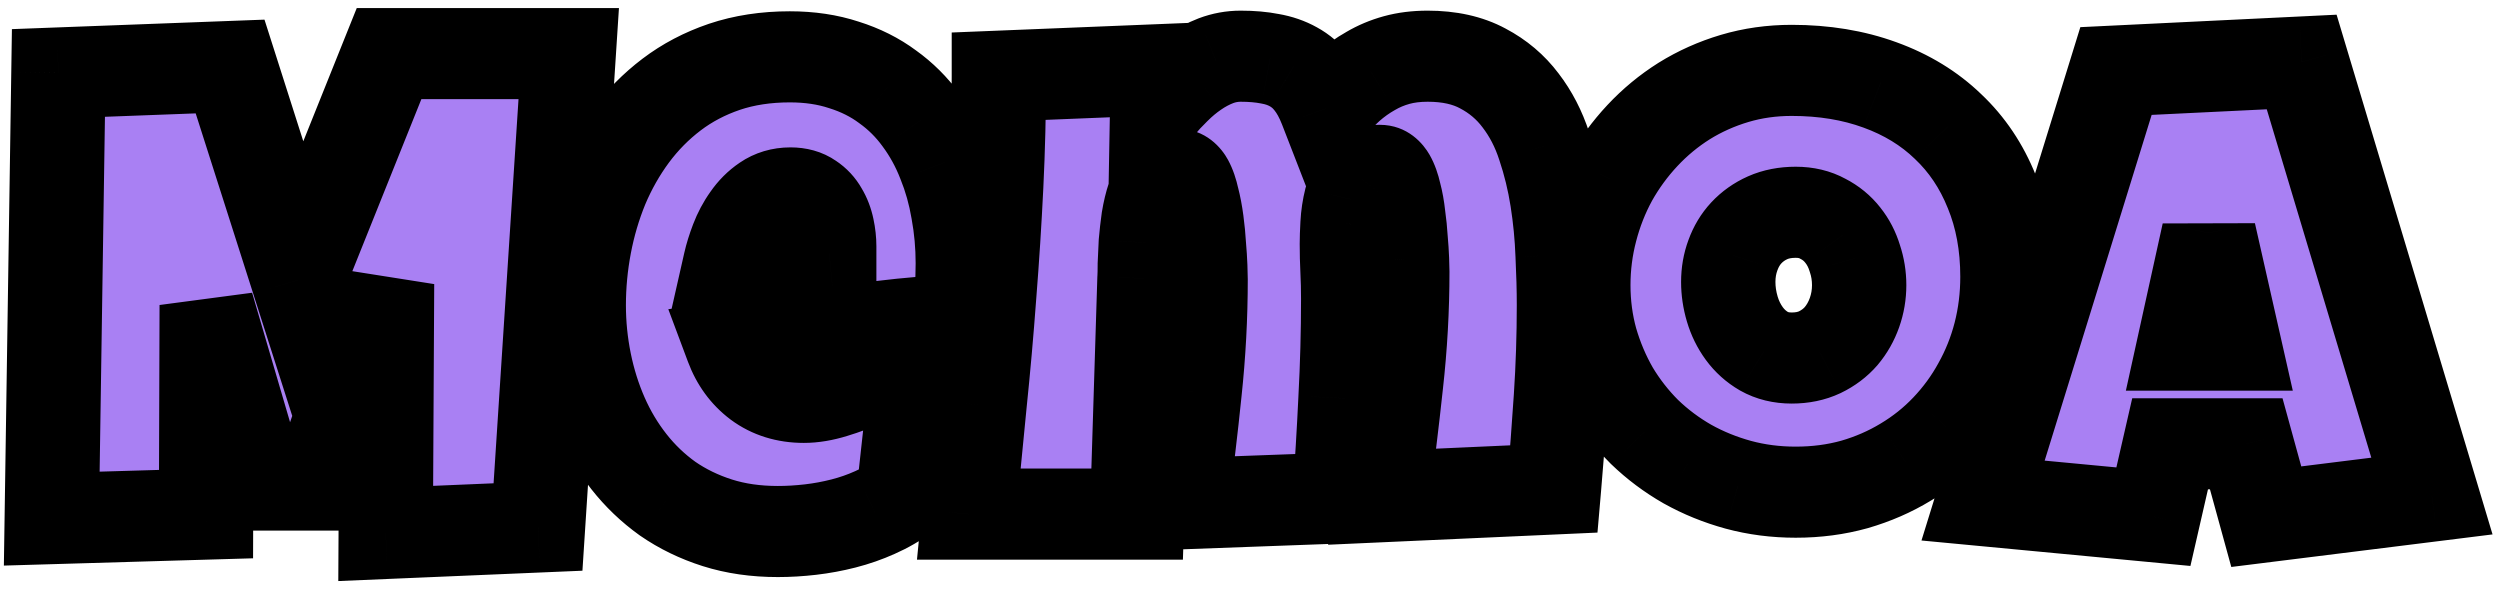 <svg width="316" height="75" viewBox="0 0 316 75" fill="none" xmlns="http://www.w3.org/2000/svg">
<path d="M71.887 6.777L68.004 66.614L48.754 67.429L48.923 35.88L40.227 61.315H32.798L26.128 38.571L26.044 64.984L6.541 65.554L7.385 9.223L29.083 8.408L37.694 35.391L49.176 6.777H71.887ZM121.699 33.272C121.699 35.636 121.53 38 121.192 40.364C116.38 40.663 111.596 41.152 106.84 41.831C102.084 42.484 97.328 43.136 92.572 43.788C93.303 45.745 94.443 47.307 95.991 48.475C97.567 49.644 99.439 50.228 101.605 50.228C102.731 50.228 103.955 50.024 105.278 49.617C106.629 49.209 107.966 48.706 109.288 48.109C110.611 47.483 111.877 46.818 113.087 46.111C114.297 45.405 115.339 44.766 116.211 44.196L114.185 62.701C113.087 63.516 111.891 64.209 110.597 64.78C109.33 65.35 108.008 65.812 106.629 66.166C105.25 66.519 103.857 66.777 102.45 66.94C101.042 67.103 99.663 67.185 98.313 67.185C95.527 67.185 92.98 66.818 90.672 66.084C88.364 65.35 86.268 64.331 84.382 63.027C82.525 61.696 80.893 60.133 79.486 58.34C78.079 56.546 76.911 54.59 75.982 52.47C75.053 50.35 74.35 48.109 73.871 45.745C73.393 43.38 73.153 40.989 73.153 38.571C73.153 36.044 73.393 33.516 73.871 30.989C74.35 28.462 75.067 26.03 76.024 23.693C77.009 21.356 78.233 19.196 79.697 17.212C81.188 15.201 82.919 13.448 84.889 11.954C86.859 10.459 89.082 9.291 91.559 8.448C94.063 7.606 96.821 7.185 99.832 7.185C102.337 7.185 104.617 7.525 106.671 8.204C108.753 8.856 110.597 9.78 112.201 10.976C113.833 12.144 115.24 13.544 116.422 15.174C117.632 16.805 118.617 18.598 119.377 20.554C120.165 22.484 120.742 24.535 121.108 26.709C121.502 28.856 121.699 31.044 121.699 33.272ZM104.814 31.152C104.814 30.391 104.729 29.617 104.56 28.829C104.391 28.014 104.11 27.28 103.716 26.628C103.35 25.976 102.858 25.446 102.238 25.038C101.619 24.603 100.846 24.386 99.917 24.386C98.791 24.386 97.792 24.685 96.92 25.283C96.075 25.853 95.344 26.587 94.725 27.484C94.106 28.353 93.599 29.304 93.205 30.337C92.811 31.37 92.515 32.321 92.319 33.19L104.814 32.049V31.152ZM197.683 38.571C197.683 42.456 197.556 46.329 197.303 50.187C197.049 54.046 196.754 57.918 196.416 61.804L174.719 62.782C175.366 58.054 175.943 53.326 176.45 48.598C176.985 43.842 177.251 39.087 177.251 34.331C177.251 34.032 177.238 33.516 177.21 32.782C177.181 32.022 177.125 31.166 177.04 30.215C176.985 29.264 176.886 28.285 176.745 27.28C176.633 26.247 176.463 25.31 176.238 24.467C176.041 23.598 175.788 22.891 175.479 22.348C175.169 21.804 174.802 21.533 174.381 21.533C173.395 21.533 172.622 21.899 172.06 22.633C171.496 23.34 171.075 24.196 170.793 25.201C170.539 26.206 170.384 27.239 170.329 28.299C170.273 29.332 170.244 30.174 170.244 30.826C170.244 31.967 170.273 33.109 170.329 34.25C170.384 35.391 170.413 36.56 170.413 37.755C170.413 41.967 170.301 46.166 170.076 50.35C169.878 54.535 169.626 58.733 169.316 62.946L149.306 63.679C149.954 58.951 150.516 54.236 150.995 49.535C151.502 44.807 151.755 40.065 151.755 35.31C151.755 35.011 151.74 34.467 151.712 33.679C151.684 32.891 151.629 32.008 151.544 31.03C151.487 30.052 151.389 29.033 151.249 27.973C151.107 26.913 150.925 25.948 150.7 25.079C150.502 24.182 150.249 23.448 149.94 22.878C149.63 22.307 149.25 22.022 148.8 22.022C148.096 22.022 147.505 22.294 147.027 22.837C146.548 23.353 146.154 24.033 145.845 24.875C145.563 25.717 145.338 26.655 145.169 27.688C145.029 28.693 144.916 29.685 144.832 30.663C144.775 31.641 144.733 32.552 144.705 33.394C144.705 34.209 144.691 34.821 144.663 35.228L143.734 64.984H122.459C122.909 60.391 123.359 55.785 123.809 51.166C124.288 46.546 124.696 41.94 125.034 37.348C125.4 32.728 125.695 28.109 125.92 23.489C126.145 18.87 126.258 14.25 126.258 9.631L146.351 8.815L146.267 13.544C146.886 12.783 147.59 12.022 148.378 11.261C149.166 10.473 149.996 9.78 150.868 9.182C151.769 8.557 152.711 8.055 153.696 7.674C154.71 7.294 155.752 7.103 156.82 7.103C158.199 7.103 159.438 7.212 160.535 7.429C161.633 7.62 162.617 7.959 163.491 8.448C164.391 8.938 165.178 9.617 165.855 10.486C166.53 11.329 167.12 12.402 167.627 13.707C168.527 12.755 169.428 11.872 170.329 11.057C171.258 10.242 172.228 9.549 173.242 8.978C174.254 8.381 175.353 7.919 176.535 7.593C177.717 7.266 179.024 7.103 180.459 7.103C183.19 7.103 185.511 7.62 187.425 8.652C189.339 9.658 190.929 11.003 192.194 12.688C193.49 14.372 194.488 16.302 195.192 18.476C195.924 20.649 196.472 22.905 196.839 25.242C197.204 27.579 197.429 29.902 197.514 32.212C197.626 34.522 197.683 36.641 197.683 38.571ZM253.741 34.984C253.741 37.456 253.446 39.848 252.856 42.157C252.264 44.44 251.406 46.587 250.28 48.598C249.183 50.609 247.833 52.456 246.227 54.141C244.652 55.799 242.865 57.225 240.867 58.421C238.897 59.617 236.744 60.554 234.409 61.233C232.073 61.886 229.596 62.212 226.978 62.212C224.446 62.212 222.025 61.899 219.718 61.274C217.439 60.649 215.3 59.78 213.302 58.666C211.303 57.524 209.488 56.166 207.856 54.59C206.252 52.986 204.873 51.22 203.719 49.291C202.594 47.334 201.707 45.242 201.06 43.013C200.44 40.785 200.132 38.462 200.132 36.044C200.132 33.679 200.427 31.37 201.017 29.114C201.609 26.832 202.453 24.685 203.551 22.674C204.676 20.663 206.027 18.815 207.602 17.131C209.179 15.446 210.938 13.992 212.879 12.769C214.85 11.546 216.974 10.595 219.254 9.916C221.533 9.236 223.939 8.897 226.473 8.897C230.553 8.897 234.267 9.508 237.616 10.731C240.994 11.954 243.863 13.707 246.227 15.989C248.62 18.245 250.464 20.989 251.757 24.223C253.081 27.429 253.741 31.016 253.741 34.984ZM234.999 36.044C234.999 34.875 234.817 33.747 234.45 32.66C234.112 31.546 233.607 30.568 232.932 29.726C232.255 28.856 231.411 28.163 230.398 27.647C229.414 27.103 228.274 26.832 226.978 26.832C225.656 26.832 224.474 27.063 223.432 27.524C222.392 27.986 221.492 28.625 220.731 29.44C219.999 30.228 219.436 31.166 219.042 32.253C218.649 33.312 218.452 34.44 218.452 35.636C218.452 36.777 218.621 37.918 218.959 39.06C219.296 40.201 219.803 41.234 220.478 42.157C221.153 43.081 221.983 43.829 222.969 44.399C223.982 44.97 225.149 45.255 226.473 45.255C227.795 45.255 228.977 45.011 230.018 44.522C231.088 44.005 231.988 43.326 232.72 42.484C233.452 41.614 234.014 40.622 234.409 39.508C234.802 38.394 234.999 37.239 234.999 36.044ZM307.396 62.701L286.458 65.31L283.924 56.098H274.299L272.189 65.31L250.66 63.272L267.462 8.978L290.932 7.837L307.396 62.701ZM282.405 43.625L279.197 29.44L276.073 43.625H282.405Z" fill="black"/>
<path d="M307.395 62.702L286.457 65.31L283.923 56.099H274.298L272.187 65.31L250.659 63.272L267.461 8.979L290.931 7.838L307.395 62.702ZM282.404 43.626L279.196 29.441L276.072 43.626H282.404Z" fill="#A980F3"/>
<path d="M253.741 34.983C253.741 37.456 253.445 39.847 252.855 42.157C252.263 44.44 251.405 46.587 250.279 48.597C249.182 50.608 247.832 52.456 246.227 54.141C244.651 55.798 242.864 57.225 240.867 58.421C238.896 59.616 236.744 60.554 234.408 61.233C232.072 61.885 229.595 62.211 226.977 62.211C224.445 62.211 222.024 61.899 219.717 61.274C217.438 60.649 215.299 59.779 213.302 58.665C211.303 57.524 209.487 56.165 207.855 54.589C206.251 52.986 204.872 51.22 203.719 49.29C202.593 47.334 201.706 45.241 201.059 43.013C200.439 40.785 200.131 38.462 200.131 36.043C200.131 33.679 200.426 31.369 201.016 29.114C201.608 26.831 202.452 24.684 203.55 22.674C204.676 20.663 206.026 18.815 207.602 17.13C209.179 15.445 210.937 13.992 212.878 12.769C214.849 11.546 216.973 10.595 219.253 9.915C221.532 9.236 223.938 8.896 226.472 8.896C230.552 8.896 234.266 9.508 237.616 10.731C240.993 11.954 243.863 13.706 246.227 15.989C248.619 18.244 250.463 20.989 251.757 24.223C253.08 27.429 253.741 31.016 253.741 34.983ZM234.998 36.043C234.998 34.875 234.816 33.747 234.45 32.66C234.111 31.546 233.606 30.568 232.931 29.725C232.254 28.856 231.41 28.163 230.397 27.646C229.413 27.103 228.273 26.831 226.977 26.831C225.655 26.831 224.473 27.062 223.431 27.524C222.391 27.986 221.491 28.625 220.73 29.44C219.999 30.228 219.435 31.166 219.042 32.252C218.648 33.312 218.451 34.44 218.451 35.636C218.451 36.777 218.62 37.918 218.958 39.059C219.295 40.201 219.802 41.233 220.477 42.157C221.152 43.081 221.983 43.828 222.968 44.399C223.981 44.97 225.149 45.255 226.472 45.255C227.794 45.255 228.976 45.01 230.017 44.521C231.087 44.005 231.987 43.326 232.719 42.483C233.451 41.614 234.013 40.622 234.408 39.508C234.801 38.394 234.998 37.239 234.998 36.043Z" fill="#A980F3"/>
<path d="M71.887 6.777L68.004 66.614L48.754 67.429L48.923 35.88L40.227 61.315H32.798L26.128 38.571L26.044 64.984L6.541 65.554L7.385 9.223L29.083 8.408L37.694 35.391L49.176 6.777H71.887ZM121.699 33.272C121.699 35.636 121.53 38 121.192 40.364C116.38 40.663 111.596 41.152 106.84 41.831C102.084 42.484 97.328 43.136 92.572 43.788C93.303 45.745 94.443 47.307 95.991 48.475C97.567 49.644 99.439 50.228 101.605 50.228C102.731 50.228 103.955 50.024 105.278 49.617C106.629 49.209 107.966 48.706 109.288 48.109C110.611 47.483 111.877 46.818 113.087 46.111C114.297 45.405 115.339 44.766 116.211 44.196L114.185 62.701C113.087 63.516 111.891 64.209 110.597 64.78C109.33 65.35 108.008 65.812 106.629 66.166C105.25 66.519 103.857 66.777 102.45 66.94C101.042 67.103 99.663 67.185 98.313 67.185C95.527 67.185 92.98 66.818 90.672 66.084C88.364 65.35 86.268 64.331 84.382 63.027C82.525 61.696 80.893 60.133 79.486 58.34C78.079 56.546 76.911 54.59 75.982 52.47C75.053 50.35 74.35 48.109 73.871 45.745C73.393 43.38 73.153 40.989 73.153 38.571C73.153 36.044 73.393 33.516 73.871 30.989C74.35 28.462 75.067 26.03 76.024 23.693C77.009 21.356 78.233 19.196 79.697 17.212C81.188 15.201 82.919 13.448 84.889 11.954C86.859 10.459 89.082 9.291 91.559 8.448C94.063 7.606 96.821 7.185 99.832 7.185C102.337 7.185 104.617 7.525 106.671 8.204C108.753 8.856 110.597 9.78 112.201 10.976C113.833 12.144 115.24 13.544 116.422 15.174C117.632 16.805 118.617 18.598 119.377 20.554C120.165 22.484 120.742 24.535 121.108 26.709C121.502 28.856 121.699 31.044 121.699 33.272ZM104.814 31.152C104.814 30.391 104.729 29.617 104.56 28.829C104.391 28.014 104.11 27.28 103.716 26.628C103.35 25.976 102.858 25.446 102.238 25.038C101.619 24.603 100.846 24.386 99.917 24.386C98.791 24.386 97.792 24.685 96.92 25.283C96.075 25.853 95.344 26.587 94.725 27.484C94.106 28.353 93.599 29.304 93.205 30.337C92.811 31.37 92.515 32.321 92.319 33.19L104.814 32.049V31.152ZM197.683 38.571C197.683 42.456 197.556 46.329 197.303 50.187C197.049 54.046 196.754 57.918 196.416 61.804L174.719 62.782C175.366 58.054 175.943 53.326 176.45 48.598C176.985 43.842 177.252 39.087 177.252 34.331C177.252 34.032 177.238 33.516 177.21 32.782C177.181 32.022 177.125 31.166 177.04 30.215C176.985 29.264 176.886 28.285 176.745 27.28C176.633 26.247 176.463 25.31 176.238 24.467C176.041 23.598 175.788 22.891 175.479 22.348C175.169 21.804 174.803 21.533 174.381 21.533C173.395 21.533 172.622 21.899 172.06 22.633C171.496 23.34 171.075 24.196 170.793 25.201C170.539 26.206 170.384 27.239 170.329 28.299C170.273 29.332 170.244 30.174 170.244 30.826C170.244 31.967 170.273 33.109 170.329 34.25C170.384 35.391 170.413 36.56 170.413 37.755C170.413 41.967 170.301 46.166 170.076 50.35C169.878 54.535 169.626 58.733 169.316 62.946L149.306 63.679C149.954 58.951 150.516 54.236 150.995 49.535C151.502 44.807 151.755 40.065 151.755 35.31C151.755 35.011 151.74 34.467 151.712 33.679C151.684 32.891 151.629 32.008 151.544 31.03C151.487 30.052 151.389 29.033 151.249 27.973C151.107 26.913 150.925 25.948 150.7 25.079C150.502 24.182 150.249 23.448 149.94 22.878C149.63 22.307 149.25 22.022 148.8 22.022C148.096 22.022 147.505 22.294 147.027 22.837C146.548 23.353 146.154 24.033 145.845 24.875C145.563 25.717 145.338 26.655 145.169 27.688C145.029 28.693 144.916 29.685 144.832 30.663C144.776 31.641 144.733 32.552 144.705 33.394C144.705 34.209 144.691 34.821 144.663 35.228L143.734 64.984H122.459C122.909 60.391 123.359 55.785 123.81 51.166C124.288 46.546 124.696 41.94 125.034 37.348C125.4 32.728 125.695 28.109 125.92 23.489C126.145 18.87 126.258 14.25 126.258 9.631L146.351 8.815L146.267 13.544C146.886 12.783 147.59 12.022 148.378 11.261C149.166 10.473 149.996 9.78 150.868 9.182C151.769 8.557 152.711 8.055 153.696 7.674C154.71 7.294 155.752 7.103 156.82 7.103C158.199 7.103 159.438 7.212 160.535 7.429C161.633 7.62 162.617 7.959 163.491 8.448C164.391 8.938 165.178 9.617 165.855 10.486C166.53 11.329 167.12 12.402 167.627 13.707C168.527 12.755 169.428 11.872 170.329 11.057C171.258 10.242 172.228 9.549 173.242 8.978C174.254 8.381 175.353 7.919 176.535 7.593C177.717 7.266 179.024 7.103 180.459 7.103C183.19 7.103 185.511 7.62 187.425 8.652C189.339 9.658 190.929 11.003 192.194 12.688C193.49 14.372 194.488 16.302 195.192 18.476C195.924 20.649 196.472 22.905 196.839 25.242C197.204 27.579 197.429 29.902 197.514 32.212C197.626 34.522 197.683 36.641 197.683 38.571Z" fill="#A980F3"/>
<mask id="mask0_5586_18134" style="mask-type:luminance" maskUnits="userSpaceOnUse" x="0" y="0" width="316" height="75">
<path d="M316 0H0V74.842H316V0Z" fill="#46F3ED"/>
<path d="M71.888 6.777L68.005 66.614L48.755 67.429L48.924 35.88L40.228 61.315H32.799L26.129 38.571L26.045 64.984L6.542 65.554L7.386 9.223L29.084 8.408L37.695 35.391L49.177 6.777H71.888ZM121.7 33.272C121.7 35.636 121.531 38 121.193 40.364C116.381 40.663 111.597 41.152 106.841 41.831C102.085 42.484 97.329 43.136 92.573 43.788C93.304 45.745 94.444 47.307 95.992 48.475C97.568 49.644 99.439 50.228 101.606 50.228C102.732 50.228 103.956 50.024 105.279 49.617C106.63 49.209 107.966 48.706 109.289 48.109C110.612 47.483 111.878 46.818 113.088 46.111C114.298 45.405 115.34 44.766 116.212 44.196L114.186 62.701C113.088 63.516 111.892 64.209 110.598 64.78C109.331 65.35 108.009 65.812 106.63 66.166C105.251 66.519 103.858 66.777 102.451 66.94C101.043 67.103 99.665 67.185 98.314 67.185C95.528 67.185 92.981 66.818 90.673 66.084C88.365 65.35 86.269 64.331 84.383 63.027C82.526 61.696 80.894 60.133 79.487 58.34C78.079 56.546 76.912 54.59 75.983 52.47C75.054 50.35 74.351 48.109 73.872 45.745C73.394 43.38 73.154 40.989 73.154 38.571C73.154 36.044 73.394 33.516 73.872 30.989C74.351 28.462 75.068 26.03 76.025 23.693C77.01 21.356 78.234 19.196 79.698 17.212C81.189 15.201 82.92 13.448 84.89 11.954C86.86 10.459 89.083 9.291 91.559 8.448C94.064 7.606 96.822 7.185 99.833 7.185C102.338 7.185 104.618 7.525 106.672 8.204C108.754 8.856 110.598 9.78 112.202 10.976C113.834 12.144 115.241 13.544 116.423 15.174C117.633 16.805 118.618 18.598 119.378 20.554C120.166 22.484 120.743 24.535 121.109 26.709C121.503 28.856 121.7 31.044 121.7 33.272ZM104.815 31.152C104.815 30.391 104.73 29.617 104.561 28.829C104.392 28.014 104.111 27.28 103.717 26.628C103.351 25.976 102.859 25.446 102.239 25.038C101.62 24.603 100.847 24.386 99.918 24.386C98.792 24.386 97.793 24.685 96.921 25.283C96.076 25.853 95.345 26.587 94.725 27.484C94.106 28.353 93.6 29.304 93.206 30.337C92.812 31.37 92.516 32.321 92.319 33.19L104.815 32.049V31.152ZM197.684 38.571C197.684 42.456 197.557 46.329 197.304 50.187C197.05 54.046 196.755 57.918 196.417 61.804L174.72 62.782C175.367 58.054 175.944 53.326 176.451 48.598C176.986 43.842 177.252 39.087 177.252 34.331C177.252 34.032 177.239 33.516 177.211 32.782C177.182 32.022 177.126 31.166 177.041 30.215C176.986 29.264 176.887 28.285 176.746 27.28C176.634 26.247 176.464 25.31 176.239 24.467C176.042 23.598 175.789 22.891 175.48 22.348C175.17 21.804 174.803 21.533 174.382 21.533C173.396 21.533 172.623 21.899 172.061 22.633C171.497 23.34 171.076 24.196 170.794 25.201C170.54 26.206 170.385 27.239 170.33 28.299C170.274 29.332 170.245 30.174 170.245 30.826C170.245 31.967 170.274 33.109 170.33 34.25C170.385 35.391 170.414 36.56 170.414 37.755C170.414 41.967 170.302 46.166 170.077 50.35C169.879 54.535 169.627 58.733 169.317 62.946L149.307 63.679C149.955 58.951 150.517 54.236 150.996 49.535C151.503 44.807 151.756 40.065 151.756 35.31C151.756 35.011 151.741 34.467 151.713 33.679C151.685 32.891 151.63 32.008 151.545 31.03C151.488 30.052 151.39 29.033 151.25 27.973C151.108 26.913 150.926 25.948 150.701 25.079C150.503 24.182 150.25 23.448 149.941 22.878C149.631 22.307 149.251 22.022 148.801 22.022C148.097 22.022 147.506 22.294 147.028 22.837C146.549 23.353 146.155 24.033 145.846 24.875C145.564 25.717 145.339 26.655 145.17 27.688C145.03 28.693 144.917 29.685 144.833 30.663C144.776 31.641 144.734 32.552 144.706 33.394C144.706 34.209 144.692 34.821 144.664 35.228L143.735 64.984H122.46C122.91 60.391 123.36 55.785 123.81 51.166C124.289 46.546 124.697 41.94 125.035 37.348C125.401 32.728 125.696 28.109 125.921 23.489C126.146 18.87 126.259 14.25 126.259 9.631L146.352 8.815L146.268 13.544C146.887 12.783 147.591 12.022 148.379 11.261C149.167 10.473 149.997 9.78 150.869 9.182C151.77 8.557 152.712 8.055 153.697 7.674C154.711 7.294 155.753 7.103 156.821 7.103C158.2 7.103 159.439 7.212 160.536 7.429C161.634 7.62 162.618 7.959 163.492 8.448C164.392 8.938 165.179 9.617 165.856 10.486C166.531 11.329 167.121 12.402 167.628 13.707C168.528 12.755 169.428 11.872 170.33 11.057C171.259 10.242 172.229 9.549 173.243 8.978C174.255 8.381 175.353 7.919 176.536 7.593C177.718 7.266 179.025 7.103 180.46 7.103C183.191 7.103 185.512 7.62 187.426 8.652C189.339 9.658 190.93 11.003 192.195 12.688C193.491 14.372 194.489 16.302 195.193 18.476C195.925 20.649 196.473 22.905 196.84 25.242C197.205 27.579 197.43 29.902 197.515 32.212C197.627 34.522 197.684 36.641 197.684 38.571ZM253.742 34.984C253.742 37.456 253.447 39.848 252.857 42.157C252.265 44.44 251.407 46.587 250.281 48.598C249.184 50.609 247.834 52.456 246.228 54.141C244.653 55.799 242.866 57.225 240.868 58.421C238.898 59.617 236.745 60.554 234.41 61.233C232.074 61.886 229.597 62.212 226.979 62.212C224.447 62.212 222.026 61.899 219.719 61.274C217.44 60.649 215.301 59.78 213.303 58.666C211.304 57.524 209.489 56.166 207.857 54.59C206.253 52.986 204.874 51.22 203.72 49.291C202.595 47.334 201.708 45.242 201.061 43.013C200.441 40.785 200.133 38.462 200.133 36.044C200.133 33.679 200.428 31.37 201.018 29.114C201.61 26.832 202.453 24.685 203.552 22.674C204.677 20.663 206.028 18.815 207.603 17.131C209.18 15.446 210.939 13.992 212.88 12.769C214.851 11.546 216.975 10.595 219.255 9.916C221.534 9.236 223.94 8.897 226.474 8.897C230.554 8.897 234.268 9.508 237.617 10.731C240.995 11.954 243.864 13.707 246.228 15.989C248.621 18.245 250.465 20.989 251.758 24.223C253.082 27.429 253.742 31.016 253.742 34.984ZM235 36.044C235 34.875 234.818 33.747 234.451 32.66C234.113 31.546 233.608 30.568 232.933 29.726C232.256 28.856 231.412 28.163 230.399 27.647C229.415 27.103 228.275 26.832 226.979 26.832C225.657 26.832 224.475 27.063 223.433 27.524C222.393 27.986 221.492 28.625 220.732 29.44C220 30.228 219.437 31.166 219.043 32.253C218.65 33.312 218.453 34.44 218.453 35.636C218.453 36.777 218.622 37.918 218.96 39.06C219.297 40.201 219.804 41.234 220.479 42.157C221.154 43.081 221.984 43.829 222.97 44.399C223.983 44.97 225.15 45.255 226.474 45.255C227.796 45.255 228.978 45.011 230.019 44.522C231.089 44.005 231.989 43.326 232.721 42.484C233.453 41.614 234.015 40.622 234.41 39.508C234.803 38.394 235 37.239 235 36.044ZM307.397 62.701L286.459 65.31L283.925 56.098H274.3L272.19 65.31L250.661 63.272L267.463 8.978L290.933 7.837L307.397 62.701ZM282.406 43.625L279.198 29.44L276.074 43.625H282.406Z" fill="black"/>
</mask>
<g mask="url(#mask0_5586_18134)">
<path d="M71.887 6.777L77.838 7.137L78.235 1.02H71.887V6.777ZM68.004 66.613L68.265 72.365L73.619 72.138L73.954 66.973L68.004 66.613ZM48.754 67.428L42.792 67.399L42.76 73.445L49.016 73.18L48.754 67.428ZM48.923 35.88L54.885 35.91L43.261 34.075L48.923 35.88ZM40.227 61.314V67.071H44.538L45.889 63.119L40.227 61.314ZM32.798 61.314L27.061 62.883L28.289 67.071H32.798V61.314ZM26.128 38.57L31.865 37.002L20.166 38.552L26.128 38.57ZM26.044 64.983L26.224 70.737L31.988 70.569L32.006 65.001L26.044 64.983ZM6.541 65.553L0.579 65.47L0.489 71.49L6.722 71.308L6.541 65.553ZM7.385 9.222L7.154 3.469L1.506 3.682L1.424 9.139L7.385 9.222ZM29.083 8.407L34.781 6.712L33.431 2.482L28.851 2.654L29.083 8.407ZM37.695 35.391L31.997 37.086L37.052 52.926L43.254 37.471L37.695 35.391ZM49.176 6.777V1.02H45.093L43.617 4.697L49.176 6.777ZM65.937 6.417L62.053 66.253L73.954 66.973L77.838 7.137L65.937 6.417ZM67.742 60.862L48.493 61.677L49.016 73.18L68.265 72.365L67.742 60.862ZM54.717 67.458L54.885 35.91L42.961 35.85L42.792 67.399L54.717 67.458ZM43.261 34.075L34.566 59.51L45.889 63.119L54.585 37.684L43.261 34.075ZM40.227 55.557H32.798V67.071H40.227V55.557ZM38.535 59.746L31.865 37.002L20.391 40.138L27.061 62.883L38.535 59.746ZM20.166 38.552L20.081 64.965L32.006 65.001L32.09 38.588L20.166 38.552ZM25.863 59.228L6.361 59.799L6.722 71.308L26.224 70.737L25.863 59.228ZM12.503 65.637L13.347 9.306L1.424 9.139L0.579 65.47L12.503 65.637ZM7.617 14.975L29.315 14.16L28.851 2.654L7.154 3.469L7.617 14.975ZM23.385 10.102L31.997 37.086L43.392 33.695L34.781 6.712L23.385 10.102ZM43.254 37.471L54.736 8.857L43.617 4.697L32.135 33.311L43.254 37.471ZM49.176 12.534H71.887V1.02H49.176V12.534ZM121.192 40.363L121.575 46.109L126.434 45.807L127.099 41.15L121.192 40.363ZM106.84 41.831L107.678 47.531L107.695 47.528L107.712 47.526L106.84 41.831ZM92.572 43.787L91.734 38.087L84.473 39.083L86.964 45.743L92.572 43.787ZM95.991 48.475L92.319 53.01L92.339 53.026L92.36 53.041L95.991 48.475ZM105.278 49.616L103.5 44.121L103.482 44.126L103.465 44.132L105.278 49.616ZM109.288 48.108L111.816 53.322L111.863 53.301L111.909 53.279L109.288 48.108ZM116.211 44.195L122.14 44.8L123.489 32.48L112.867 39.428L116.211 44.195ZM114.185 62.7L117.82 67.263L119.846 65.759L120.114 63.305L114.185 62.7ZM110.597 64.779L108.121 59.542L108.098 59.552L108.075 59.562L110.597 64.779ZM84.382 63.026L80.828 67.649L80.869 67.678L80.91 67.706L84.382 63.026ZM76.024 23.692L70.502 21.522L70.491 21.549L70.48 21.576L76.024 23.692ZM79.697 17.211L74.849 13.859L74.841 13.871L79.697 17.211ZM91.559 8.448L89.597 3.011L89.578 3.018L91.559 8.448ZM106.671 8.203L104.739 13.65L104.785 13.665L104.832 13.68L106.671 8.203ZM112.201 10.975L108.558 15.532L108.604 15.566L108.65 15.6L112.201 10.975ZM116.422 15.173L111.538 18.475L111.557 18.501L111.576 18.527L116.422 15.173ZM119.377 20.554L113.795 22.575L113.812 22.62L113.831 22.666L119.377 20.554ZM121.108 26.709L115.223 27.632L115.23 27.672L115.237 27.713L121.108 26.709ZM104.56 28.828L98.714 29.957L98.718 29.976L98.722 29.994L104.56 28.828ZM103.716 26.627L98.474 29.369L98.518 29.449L98.566 29.528L103.716 26.627ZM102.239 25.037L98.732 29.693L98.805 29.745L98.88 29.794L102.239 25.037ZM96.92 25.282L100.339 29.998L100.355 29.988L100.37 29.977L96.92 25.282ZM94.725 27.483L99.638 30.744L99.662 30.711L99.686 30.676L94.725 27.483ZM92.319 33.189L86.494 31.959L84.749 39.664L92.88 38.921L92.319 33.189ZM104.814 32.048L105.375 37.78L110.776 37.286V32.048H104.814ZM115.737 33.271C115.737 35.37 115.587 37.471 115.286 39.577L127.099 41.15C127.473 38.528 127.661 35.901 127.661 33.271H115.737ZM120.81 34.618C115.834 34.927 110.886 35.433 105.967 36.136L107.712 47.526C112.305 46.87 116.926 46.397 121.575 46.109L120.81 34.618ZM106.002 36.131C104.434 36.346 104.002 36.405 102.435 36.62C100.867 36.835 100.435 36.894 98.868 37.109C98.372 37.177 99.14 37.072 98.645 37.14C98.149 37.208 98.917 37.102 98.422 37.17C97.926 37.238 98.694 37.133 98.199 37.201C97.703 37.269 98.471 37.163 97.976 37.231C97.48 37.299 98.248 37.194 97.753 37.262C97.257 37.33 98.025 37.224 97.53 37.292C97.035 37.36 97.802 37.255 97.307 37.323C96.812 37.391 97.579 37.286 97.084 37.354C96.589 37.422 97.356 37.316 96.861 37.384C96.366 37.452 97.134 37.347 96.638 37.415C96.143 37.483 96.911 37.377 96.415 37.445C95.92 37.513 96.688 37.408 96.192 37.476C95.6 37.557 95.893 37.517 95.301 37.598C93.684 37.82 93.35 37.866 91.734 38.087L93.41 49.487C93.906 49.419 93.138 49.525 93.633 49.457C94.128 49.389 93.361 49.494 93.856 49.426C94.351 49.358 93.584 49.463 94.079 49.395C94.574 49.328 93.806 49.433 94.302 49.365C94.797 49.297 94.029 49.402 94.525 49.334C95.02 49.266 94.252 49.372 94.748 49.304C95.243 49.236 94.475 49.341 94.971 49.273C95.466 49.205 94.698 49.31 95.194 49.243C95.689 49.175 94.921 49.28 95.417 49.212C95.912 49.144 95.144 49.249 95.64 49.181C96.135 49.114 95.367 49.219 95.862 49.151C96.358 49.083 95.59 49.188 96.085 49.12C96.291 49.092 96.326 49.087 96.531 49.059C96.737 49.031 96.772 49.026 96.977 48.998C98.544 48.783 98.977 48.724 100.544 48.509C100.554 48.508 100.563 48.506 100.572 48.505C100.581 48.504 100.591 48.502 100.6 48.501C100.609 48.5 100.618 48.499 100.628 48.497C100.637 48.496 100.646 48.495 100.656 48.494C100.665 48.492 100.674 48.491 100.683 48.49C100.693 48.488 100.702 48.487 100.711 48.486C100.721 48.485 100.73 48.483 100.739 48.482C100.748 48.481 100.758 48.48 100.767 48.478C100.776 48.477 100.786 48.476 100.795 48.474C100.804 48.473 100.814 48.472 100.823 48.471C100.832 48.469 100.841 48.468 100.851 48.467C100.86 48.465 100.869 48.464 100.879 48.463C100.888 48.462 100.897 48.461 100.906 48.459C100.916 48.458 100.925 48.457 100.934 48.455C100.944 48.454 100.953 48.453 100.962 48.452C100.971 48.45 100.981 48.449 100.99 48.448C100.999 48.446 101.009 48.445 101.018 48.444C101.027 48.443 101.036 48.441 101.046 48.44C101.055 48.439 101.064 48.438 101.074 48.436C101.083 48.435 101.092 48.434 101.101 48.432C101.111 48.431 101.12 48.43 101.129 48.429C101.139 48.427 101.148 48.426 101.157 48.425C101.167 48.423 101.176 48.422 101.185 48.421C101.194 48.42 101.204 48.419 101.213 48.417C101.222 48.416 101.232 48.415 101.241 48.413C101.25 48.412 101.259 48.411 101.269 48.41C101.278 48.408 101.287 48.407 101.297 48.406C101.306 48.404 101.315 48.403 101.324 48.402C101.334 48.401 101.343 48.399 101.352 48.398C101.362 48.397 101.371 48.395 101.38 48.394C101.389 48.393 101.399 48.392 101.408 48.39C101.417 48.389 101.427 48.388 101.436 48.386C101.445 48.385 101.455 48.384 101.464 48.383C101.473 48.382 101.482 48.38 101.492 48.379C101.501 48.378 101.51 48.376 101.52 48.375C101.529 48.374 101.538 48.373 101.547 48.371C101.557 48.37 101.566 48.369 101.575 48.367C101.585 48.366 101.594 48.365 101.603 48.364C101.612 48.362 101.622 48.361 101.631 48.36C101.64 48.359 101.65 48.357 101.659 48.356C101.668 48.355 101.677 48.353 101.687 48.352C101.696 48.351 101.705 48.35 101.715 48.348C101.724 48.347 101.733 48.346 101.743 48.344C101.752 48.343 101.761 48.342 101.77 48.341C101.78 48.34 101.789 48.338 101.798 48.337C101.808 48.336 101.817 48.334 101.826 48.333C101.835 48.332 101.845 48.331 101.854 48.329C101.863 48.328 101.873 48.327 101.882 48.325C101.891 48.324 101.9 48.323 101.91 48.322C101.919 48.32 101.928 48.319 101.937 48.318C101.947 48.317 101.956 48.315 101.965 48.314C101.975 48.313 101.984 48.311 101.993 48.31C102.002 48.309 102.012 48.308 102.021 48.306C102.03 48.305 102.04 48.304 102.049 48.303C102.058 48.301 102.068 48.3 102.077 48.299C102.086 48.297 102.095 48.296 102.105 48.295C102.114 48.294 102.123 48.292 102.133 48.291C102.142 48.29 102.151 48.288 102.16 48.287C102.17 48.286 102.179 48.285 102.188 48.283C102.198 48.282 102.207 48.281 102.216 48.28C102.225 48.278 102.235 48.277 102.244 48.276C102.253 48.275 102.263 48.273 102.272 48.272C102.281 48.271 102.29 48.269 102.3 48.268C102.309 48.267 102.318 48.266 102.328 48.264C102.337 48.263 102.346 48.262 102.356 48.26C102.365 48.259 102.374 48.258 102.383 48.257C102.393 48.255 102.402 48.254 102.411 48.253C102.421 48.252 102.43 48.25 102.439 48.249C102.448 48.248 102.458 48.246 102.467 48.245C102.476 48.244 102.486 48.243 102.495 48.241C102.504 48.24 102.513 48.239 102.523 48.238C102.532 48.236 102.541 48.235 102.551 48.234C102.56 48.233 102.569 48.231 102.578 48.23C102.588 48.229 102.597 48.227 102.606 48.226C102.616 48.225 102.625 48.224 102.634 48.222C102.643 48.221 102.653 48.22 102.662 48.218C102.671 48.217 102.681 48.216 102.69 48.215C102.699 48.213 102.709 48.212 102.718 48.211C102.727 48.209 102.736 48.208 102.746 48.207C102.755 48.206 102.764 48.205 102.774 48.203C102.783 48.202 102.792 48.201 102.801 48.199C102.811 48.198 102.82 48.197 102.829 48.196C102.839 48.194 102.848 48.193 102.857 48.192C102.866 48.191 102.876 48.189 102.885 48.188C102.894 48.187 102.904 48.185 102.913 48.184C102.922 48.183 102.931 48.182 102.941 48.18C102.95 48.179 102.959 48.178 102.969 48.176C102.978 48.175 102.987 48.174 102.997 48.173C103.006 48.171 103.015 48.17 103.024 48.169C103.034 48.167 103.043 48.166 103.052 48.165C103.062 48.164 103.071 48.162 103.08 48.161C103.089 48.16 103.099 48.158 103.108 48.157C103.117 48.156 103.127 48.155 103.136 48.154C103.145 48.152 103.154 48.151 103.164 48.15C103.173 48.148 103.182 48.147 103.192 48.146C103.201 48.145 103.21 48.143 103.219 48.142C103.229 48.141 103.238 48.139 103.247 48.138C103.257 48.137 103.266 48.136 103.275 48.134C103.285 48.133 103.294 48.132 103.303 48.131C103.312 48.129 103.322 48.128 103.331 48.127C103.34 48.125 103.35 48.124 103.359 48.123C103.368 48.122 103.377 48.12 103.387 48.119C103.396 48.118 103.405 48.117 103.414 48.115C103.424 48.114 103.433 48.113 103.442 48.111C103.452 48.11 103.461 48.109 103.47 48.108C103.479 48.106 103.489 48.105 103.498 48.104C103.507 48.103 103.517 48.101 103.526 48.1C103.535 48.099 103.544 48.097 103.554 48.096C103.563 48.095 103.572 48.094 103.582 48.092C103.591 48.091 103.6 48.09 103.61 48.089C103.619 48.087 103.628 48.086 103.637 48.085C103.647 48.083 103.656 48.082 103.665 48.081C103.675 48.08 103.684 48.078 103.693 48.077C103.702 48.076 103.712 48.075 103.721 48.073C103.73 48.072 103.74 48.071 103.749 48.069C103.758 48.068 103.767 48.067 103.777 48.066C103.786 48.064 103.795 48.063 103.805 48.062C103.814 48.06 103.823 48.059 103.832 48.058C103.842 48.057 103.851 48.055 103.86 48.054C103.87 48.053 103.879 48.052 103.888 48.05C103.898 48.049 103.907 48.048 103.916 48.046C103.925 48.045 103.935 48.044 103.944 48.043C103.953 48.041 103.963 48.04 103.972 48.039C103.981 48.038 103.99 48.036 104 48.035C104.009 48.034 104.018 48.032 104.028 48.031C104.037 48.03 104.046 48.029 104.055 48.027C104.065 48.026 104.074 48.025 104.083 48.023C104.093 48.022 104.102 48.021 104.111 48.02C104.12 48.019 104.13 48.017 104.139 48.016C104.148 48.015 104.158 48.013 104.167 48.012C104.176 48.011 104.186 48.01 104.195 48.008C104.204 48.007 104.213 48.006 104.223 48.004C104.232 48.003 104.241 48.002 104.251 48.001C104.26 47.999 104.269 47.998 104.278 47.997C104.288 47.995 104.297 47.994 104.306 47.993C104.316 47.992 104.325 47.99 104.334 47.989C104.343 47.988 104.353 47.987 104.362 47.985C104.371 47.984 104.381 47.983 104.39 47.981C104.399 47.98 104.408 47.979 104.418 47.978C104.427 47.977 104.436 47.975 104.446 47.974C104.455 47.973 104.464 47.971 104.473 47.97C104.483 47.969 104.492 47.968 104.501 47.966C104.511 47.965 104.52 47.964 104.529 47.962C104.539 47.961 104.548 47.96 104.557 47.959C104.566 47.957 104.576 47.956 104.585 47.955C104.594 47.953 104.604 47.952 104.613 47.951C104.622 47.95 104.631 47.948 104.641 47.947C104.65 47.946 104.659 47.944 104.669 47.943C104.678 47.942 104.687 47.941 104.696 47.94C104.706 47.938 104.715 47.937 104.724 47.936C104.733 47.934 104.743 47.933 104.752 47.932C104.761 47.931 104.771 47.929 104.78 47.928C104.789 47.927 104.799 47.925 104.808 47.924C104.817 47.923 104.827 47.922 104.836 47.92C104.845 47.919 104.854 47.918 104.864 47.917C104.873 47.915 104.882 47.914 104.891 47.913C104.901 47.911 104.91 47.91 104.919 47.909C104.929 47.908 104.938 47.906 104.947 47.905C104.956 47.904 104.966 47.903 104.975 47.901C104.984 47.9 104.994 47.899 105.003 47.898C105.012 47.896 105.021 47.895 105.031 47.894C105.04 47.892 105.049 47.891 105.059 47.89C105.068 47.889 105.077 47.887 105.087 47.886C105.096 47.885 105.105 47.883 105.114 47.882C105.124 47.881 105.133 47.88 105.142 47.878C105.152 47.877 105.161 47.876 105.17 47.875C105.179 47.873 105.189 47.872 105.198 47.871C105.207 47.869 105.217 47.868 105.226 47.867C105.235 47.866 105.244 47.864 105.254 47.863C105.263 47.862 105.272 47.861 105.282 47.859C105.291 47.858 105.3 47.857 105.309 47.855C105.319 47.854 105.328 47.853 105.337 47.852C105.347 47.85 105.356 47.849 105.365 47.848C105.374 47.846 105.384 47.845 105.393 47.844C105.402 47.843 105.412 47.842 105.421 47.84C105.43 47.839 105.44 47.838 105.449 47.836C105.458 47.835 105.467 47.834 105.477 47.833C105.486 47.831 105.495 47.83 105.505 47.829C105.514 47.827 105.523 47.826 105.532 47.825C105.542 47.824 105.551 47.822 105.56 47.821C105.57 47.82 105.579 47.818 105.588 47.817C105.597 47.816 105.607 47.815 105.616 47.813C105.625 47.812 105.635 47.811 105.644 47.809C105.653 47.808 105.662 47.807 105.672 47.806C105.681 47.804 105.69 47.803 105.7 47.802C105.709 47.801 105.718 47.799 105.728 47.798C105.737 47.797 105.746 47.796 105.755 47.794C105.765 47.793 105.774 47.792 105.783 47.791C105.793 47.789 105.802 47.788 105.811 47.787C105.82 47.785 105.83 47.784 105.839 47.783C105.848 47.782 105.858 47.78 105.867 47.779C105.876 47.778 105.885 47.776 105.895 47.775C105.904 47.774 105.913 47.773 105.923 47.771C105.932 47.77 105.941 47.769 105.95 47.767C105.96 47.766 105.969 47.765 105.978 47.764C105.988 47.763 105.997 47.761 106.006 47.76C106.015 47.759 106.025 47.757 106.034 47.756C106.043 47.755 106.053 47.754 106.062 47.752C106.071 47.751 106.081 47.75 106.09 47.748C106.099 47.747 106.108 47.746 106.118 47.745C106.127 47.743 106.136 47.742 106.146 47.741C106.155 47.74 106.164 47.738 106.173 47.737C106.183 47.736 106.192 47.734 106.201 47.733C106.21 47.732 106.22 47.731 106.229 47.729C106.238 47.728 106.248 47.727 106.257 47.725C106.266 47.724 106.275 47.723 106.285 47.722C106.294 47.72 106.303 47.719 106.313 47.718C106.322 47.717 106.331 47.715 106.341 47.714C106.35 47.713 106.359 47.712 106.368 47.71C106.378 47.709 106.387 47.708 106.396 47.706C106.406 47.705 106.415 47.704 106.424 47.703C106.433 47.701 106.443 47.7 106.452 47.699C106.461 47.697 106.471 47.696 106.48 47.695C106.489 47.694 106.498 47.692 106.508 47.691C106.517 47.69 106.526 47.689 106.536 47.687C106.545 47.686 106.554 47.685 106.563 47.683C106.573 47.682 106.582 47.681 106.591 47.68C106.601 47.678 106.61 47.677 106.619 47.676C106.629 47.675 106.638 47.673 106.647 47.672C106.656 47.671 106.666 47.669 106.675 47.668C106.684 47.667 106.694 47.666 106.703 47.664C106.712 47.663 106.721 47.662 106.731 47.661C106.74 47.659 106.749 47.658 106.759 47.657C106.768 47.655 106.777 47.654 106.786 47.653C106.796 47.652 106.805 47.65 106.814 47.649C106.824 47.648 106.833 47.647 106.842 47.645C106.851 47.644 106.861 47.643 106.87 47.641C106.879 47.64 106.889 47.639 106.898 47.638C106.907 47.636 106.916 47.635 106.926 47.634C106.935 47.633 106.944 47.631 106.954 47.63C106.963 47.629 106.972 47.627 106.982 47.626C106.991 47.625 107 47.624 107.009 47.622C107.019 47.621 107.028 47.62 107.037 47.618C107.047 47.617 107.056 47.616 107.065 47.615C107.074 47.613 107.084 47.612 107.093 47.611C107.102 47.61 107.112 47.608 107.121 47.607C107.13 47.606 107.139 47.604 107.149 47.603C107.158 47.602 107.167 47.601 107.177 47.599C107.186 47.598 107.195 47.597 107.204 47.596C107.214 47.594 107.223 47.593 107.232 47.592C107.242 47.59 107.251 47.589 107.26 47.588C107.27 47.587 107.279 47.585 107.288 47.584C107.297 47.583 107.307 47.581 107.316 47.58C107.325 47.579 107.335 47.578 107.344 47.577C107.353 47.575 107.362 47.574 107.372 47.573C107.381 47.571 107.39 47.57 107.4 47.569C107.409 47.568 107.418 47.566 107.427 47.565C107.437 47.564 107.446 47.562 107.455 47.561C107.465 47.56 107.474 47.559 107.483 47.557C107.492 47.556 107.502 47.555 107.511 47.553C107.52 47.552 107.53 47.551 107.539 47.55C107.548 47.548 107.557 47.547 107.567 47.546C107.576 47.545 107.585 47.543 107.595 47.542C107.604 47.541 107.613 47.539 107.623 47.538C107.632 47.537 107.641 47.536 107.65 47.535C107.66 47.533 107.669 47.532 107.678 47.531L106.002 36.131ZM86.964 45.743C88.039 48.616 89.803 51.111 92.319 53.01L99.663 43.939C99.084 43.502 98.569 42.871 98.18 41.832L86.964 45.743ZM92.36 53.041C95.073 55.053 98.251 55.984 101.605 55.984V44.47C100.625 44.47 100.061 44.234 99.622 43.908L92.36 53.041ZM101.605 55.984C103.47 55.984 105.313 55.648 107.091 55.101L103.465 44.132C102.597 44.399 101.992 44.47 101.605 44.47V55.984ZM107.056 55.111C108.671 54.624 110.258 54.026 111.816 53.322L106.761 42.894C105.673 43.385 104.586 43.793 103.5 44.121L107.056 55.111ZM111.909 53.279C113.384 52.582 114.805 51.835 116.172 51.037L110.003 41.184C108.949 41.799 107.838 42.384 106.667 42.937L111.909 53.279ZM116.172 51.037C117.443 50.295 118.575 49.602 119.555 48.961L112.867 39.428C112.103 39.928 111.152 40.513 110.003 41.184L116.172 51.037ZM110.282 43.59L108.256 62.095L120.114 63.305L122.14 44.8L110.282 43.59ZM110.55 58.137C109.821 58.678 109.015 59.148 108.121 59.542L113.073 70.016C114.768 69.269 116.354 68.352 117.82 67.263L110.55 58.137ZM108.075 59.562C107.135 59.986 106.145 60.333 105.1 60.6L108.158 71.729C109.87 71.291 111.526 70.713 113.118 69.996L108.075 59.562ZM105.1 60.6C103.988 60.885 102.868 61.092 101.739 61.223L103.16 72.655C104.845 72.46 106.512 72.151 108.158 71.729L105.1 60.6ZM101.739 61.223C100.556 61.36 99.415 61.427 98.313 61.427V72.941C99.912 72.941 101.529 72.844 103.16 72.655L101.739 61.223ZM98.313 61.427C96.069 61.427 94.162 61.132 92.537 60.615L88.808 71.552C91.798 72.502 94.984 72.941 98.313 72.941V61.427ZM92.537 60.615C90.776 60.055 89.226 59.295 87.855 58.346L80.91 67.706C83.31 69.366 85.953 70.644 88.808 71.552L92.537 60.615ZM87.937 58.404C86.536 57.4 85.307 56.224 84.238 54.862L74.733 61.815C76.479 64.04 78.514 65.99 80.828 67.649L87.937 58.404ZM84.238 54.862C83.136 53.458 82.214 51.917 81.473 50.226L70.491 54.712C71.608 57.261 73.021 59.633 74.733 61.815L84.238 54.862ZM81.473 50.226C80.712 48.49 80.126 46.631 79.723 44.64L68.02 46.848C68.574 49.584 69.394 52.209 70.491 54.712L81.473 50.226ZM79.723 44.64C79.319 42.641 79.116 40.619 79.116 38.57H67.191C67.191 41.357 67.467 44.118 68.02 46.848L79.723 44.64ZM79.116 38.57C79.116 36.396 79.322 34.215 79.736 32.024L68.006 29.953C67.464 32.816 67.191 35.69 67.191 38.57H79.116ZM79.736 32.024C80.147 29.858 80.758 27.788 81.569 25.809L70.48 21.576C69.376 24.27 68.553 27.065 68.006 29.953L79.736 32.024ZM81.547 25.862C82.364 23.924 83.367 22.159 84.553 20.552L74.841 13.871C73.099 16.232 71.655 18.787 70.502 21.522L81.547 25.862ZM84.544 20.564C85.715 18.985 87.056 17.631 88.573 16.48L81.205 7.426C78.782 9.265 76.662 11.415 74.849 13.859L84.544 20.564ZM88.573 16.48C90.006 15.393 91.648 14.521 93.54 13.878L89.578 3.018C86.516 4.059 83.712 5.524 81.205 7.426L88.573 16.48ZM93.52 13.884C95.315 13.281 97.4 12.941 99.832 12.941V1.427C96.243 1.427 92.812 1.93 89.597 3.011L93.52 13.884ZM99.832 12.941C101.779 12.941 103.394 13.205 104.739 13.65L108.603 2.757C105.839 1.843 102.895 1.427 99.832 1.427V12.941ZM104.832 13.68C106.315 14.144 107.538 14.772 108.558 15.532L115.844 6.418C113.656 4.787 111.192 3.567 108.51 2.727L104.832 13.68ZM108.65 15.6C109.76 16.394 110.718 17.345 111.538 18.475L121.307 11.872C119.762 9.741 117.907 7.893 115.752 6.35L108.65 15.6ZM111.576 18.527C112.469 19.73 113.211 21.072 113.795 22.575L124.96 18.532C124.024 16.122 122.796 13.878 121.268 11.82L111.576 18.527ZM113.831 22.666C114.453 24.189 114.921 25.84 115.223 27.632L126.993 25.785C126.563 23.23 125.878 20.777 124.924 18.442L113.831 22.666ZM115.237 27.713C115.569 29.521 115.737 31.372 115.737 33.271H127.661C127.661 30.713 127.435 28.189 126.979 25.704L115.237 27.713ZM110.776 31.151C110.776 29.977 110.645 28.811 110.399 27.662L98.722 29.994C98.813 30.421 98.851 30.804 98.851 31.151H110.776ZM110.407 27.699C110.122 26.323 109.624 24.98 108.866 23.726L98.566 29.528C98.596 29.578 98.661 29.703 98.714 29.957L110.407 27.699ZM108.959 23.885C108.152 22.447 107.022 21.218 105.597 20.281L98.88 29.794C98.8 29.741 98.714 29.671 98.635 29.586C98.556 29.501 98.504 29.423 98.474 29.369L108.959 23.885ZM105.745 20.381C103.906 19.09 101.832 18.628 99.917 18.628V30.142C99.901 30.142 99.757 30.14 99.528 30.076C99.289 30.009 99.008 29.887 98.732 29.693L105.745 20.381ZM99.917 18.628C97.623 18.628 95.404 19.261 93.469 20.587L100.37 29.977C100.304 30.022 100.205 30.073 100.088 30.108C99.974 30.143 99.907 30.142 99.917 30.142V18.628ZM93.501 20.566C92 21.58 90.76 22.847 89.764 24.29L99.686 30.676C99.928 30.326 100.151 30.125 100.339 29.998L93.501 20.566ZM89.812 24.221C88.9 25.502 88.168 26.883 87.61 28.346L98.8 32.326C99.029 31.724 99.312 31.203 99.638 30.744L89.812 24.221ZM87.61 28.346C87.143 29.571 86.761 30.78 86.494 31.959L98.143 34.42C98.27 33.86 98.479 33.166 98.8 32.326L87.61 28.346ZM92.88 38.921L105.375 37.78L104.252 26.317L91.757 27.458L92.88 38.921ZM110.776 32.048V31.151H98.851V32.048H110.776ZM196.416 61.803L196.695 67.554L201.92 67.319L202.357 62.285L196.416 61.803ZM174.719 62.782L168.808 62.027L167.873 68.854L174.996 68.532L174.719 62.782ZM176.45 48.597L170.522 47.976L170.52 47.99L170.519 48.005L176.45 48.597ZM177.21 32.782L171.251 32.987V32.995L177.21 32.782ZM177.04 30.214L171.088 30.542L171.093 30.624L171.1 30.706L177.04 30.214ZM176.745 27.279L170.815 27.882L170.824 27.966L170.836 28.05L176.745 27.279ZM176.238 24.467L170.414 25.697L170.438 25.802L170.465 25.905L176.238 24.467ZM172.06 22.633L176.785 26.143L176.818 26.101L176.851 26.059L172.06 22.633ZM170.793 25.2L165.038 23.698L165.017 23.769L164.999 23.84L170.793 25.2ZM170.329 28.298L176.283 28.601V28.593L170.329 28.298ZM170.076 50.35L164.121 50.051L164.12 50.07V50.088L170.076 50.35ZM169.316 62.945L169.542 68.698L174.885 68.502L175.263 63.352L169.316 62.945ZM149.306 63.678L143.396 62.924L142.469 69.69L149.533 69.431L149.306 63.678ZM150.995 49.535L145.064 48.942L145.063 48.957L145.061 48.971L150.995 49.535ZM151.544 31.029L145.591 31.349L145.595 31.428L145.602 31.507L151.544 31.029ZM150.7 25.078L144.867 26.273L144.889 26.374L144.915 26.474L150.7 25.078ZM147.027 22.836L151.471 26.675L151.521 26.621L151.569 26.565L147.027 22.836ZM145.845 24.874L140.226 22.949L140.197 23.028L140.171 23.107L145.845 24.874ZM145.17 27.687L139.28 26.789L139.27 26.852L139.261 26.916L145.17 27.687ZM144.832 30.662L138.89 30.184L138.883 30.264L138.879 30.343L144.832 30.662ZM144.705 33.393L138.746 33.208L138.743 33.3V33.393H144.705ZM144.663 35.228L138.714 34.845L138.707 34.949L138.703 35.054L144.663 35.228ZM143.734 64.983V70.74H149.52L149.694 65.156L143.734 64.983ZM122.459 64.983L116.523 64.44L115.905 70.74H122.459V64.983ZM123.81 51.165L117.877 50.592L117.875 50.609L117.874 50.626L123.81 51.165ZM125.034 37.347L119.089 36.908L119.088 36.924L119.087 36.939L125.034 37.347ZM126.258 9.63L126.008 3.878L120.296 4.109V9.63H126.258ZM146.352 8.815L152.313 8.914L152.422 2.806L146.101 3.063L146.352 8.815ZM146.267 13.543L140.306 13.444L140 30.563L150.955 17.1L146.267 13.543ZM148.378 11.26L152.593 15.331L152.63 15.295L152.668 15.259L148.378 11.26ZM150.869 9.181L154.319 13.876L154.334 13.867L154.348 13.856L150.869 9.181ZM153.696 7.673L151.536 2.308L151.51 2.318L151.483 2.328L153.696 7.673ZM160.535 7.429L159.337 13.068L159.41 13.083L159.483 13.095L160.535 7.429ZM163.491 8.448L160.496 13.427L160.532 13.446L160.568 13.466L163.491 8.448ZM165.855 10.486L161.085 13.94L161.112 13.975L161.14 14.01L165.855 10.486ZM167.627 13.706L162.045 15.727L165.461 24.525L172.027 17.591L167.627 13.706ZM170.329 11.056L166.318 6.797L166.284 6.826L166.251 6.856L170.329 11.056ZM173.242 8.978L176.245 13.95L176.298 13.921L176.35 13.89L173.242 8.978ZM187.425 8.652L184.517 13.677L184.546 13.693L184.575 13.709L187.425 8.652ZM192.195 12.687L187.37 16.069L187.389 16.093L187.407 16.117L192.195 12.687ZM195.192 18.475L189.501 20.192L189.512 20.223L189.522 20.254L195.192 18.475ZM197.514 32.211L191.555 32.414L191.557 32.448L191.558 32.482L197.514 32.211ZM191.721 38.57C191.721 42.335 191.598 46.086 191.352 49.822L203.253 50.551C203.514 46.57 203.645 42.577 203.645 38.57H191.721ZM191.352 49.822C191.102 53.642 190.81 57.475 190.474 61.322L202.357 62.285C202.699 58.36 202.998 54.449 203.253 50.551L191.352 49.822ZM196.139 56.053L174.44 57.031L174.996 68.532L196.695 67.554L196.139 56.053ZM180.629 63.536C181.285 58.754 181.868 53.972 182.381 49.189L170.519 48.005C170.018 52.679 169.449 57.353 168.808 62.027L180.629 63.536ZM182.378 49.218C182.935 44.258 183.214 39.295 183.214 34.331H171.289C171.289 38.877 171.034 43.425 170.522 47.976L182.378 49.218ZM183.214 34.331C183.214 33.913 183.196 33.301 183.168 32.569L171.251 32.995C171.279 33.73 171.289 34.15 171.289 34.331H183.214ZM183.168 32.576C183.135 31.7 183.072 30.746 182.981 29.722L171.1 30.706C171.178 31.584 171.227 32.342 171.251 32.987L183.168 32.576ZM182.993 29.886C182.928 28.777 182.813 27.651 182.653 26.508L170.836 28.05C170.958 28.918 171.04 29.748 171.088 30.542L182.993 29.886ZM182.674 26.677C182.537 25.414 182.323 24.192 182.011 23.028L170.465 25.905C170.605 26.427 170.727 27.079 170.815 27.882L182.674 26.677ZM182.063 23.236C181.792 22.04 181.379 20.76 180.702 19.573L170.255 25.122C170.218 25.057 170.228 25.062 170.267 25.168C170.304 25.271 170.356 25.443 170.414 25.697L182.063 23.236ZM180.702 19.573C179.942 18.236 177.983 15.775 174.381 15.775V27.289C173.153 27.289 172.093 26.86 171.337 26.299C170.666 25.8 170.35 25.291 170.255 25.122L180.702 19.573ZM174.381 15.775C171.599 15.775 169.01 16.936 167.268 19.206L176.851 26.059C176.621 26.358 176.238 26.715 175.689 26.975C175.15 27.231 174.67 27.289 174.381 27.289V15.775ZM167.333 19.122C166.221 20.518 165.488 22.086 165.038 23.698L176.548 26.703C176.66 26.304 176.772 26.16 176.785 26.143L167.333 19.122ZM164.999 23.84C164.656 25.204 164.449 26.593 164.375 28.003L176.283 28.593C176.321 27.883 176.423 27.208 176.587 26.561L164.999 23.84ZM164.375 27.996C164.315 29.078 164.282 30.032 164.282 30.825H176.207C176.207 30.315 176.229 29.584 176.283 28.601L164.375 27.996ZM164.282 30.825C164.282 32.058 164.312 33.291 164.373 34.523L176.284 33.975C176.232 32.925 176.207 31.875 176.207 30.825H164.282ZM164.373 34.523C164.425 35.569 164.451 36.646 164.451 37.755H176.375C176.375 36.472 176.345 35.212 176.284 33.975L164.373 34.523ZM164.451 37.755C164.451 41.867 164.34 45.966 164.121 50.051L176.029 50.648C176.26 46.364 176.375 42.066 176.375 37.755H164.451ZM164.12 50.088C163.924 54.224 163.674 58.373 163.368 62.537L175.263 63.352C175.576 59.092 175.833 54.845 176.031 50.611L164.12 50.088ZM169.089 57.192L149.08 57.925L149.533 69.431L169.542 68.698L169.089 57.192ZM155.217 64.433C155.874 59.642 156.443 54.863 156.929 50.097L145.061 48.971C144.589 53.608 144.034 58.259 143.396 62.924L155.217 64.433ZM156.926 50.127C157.454 45.202 157.718 40.262 157.718 35.309H145.793C145.793 39.867 145.55 44.411 145.064 48.942L156.926 50.127ZM157.718 35.309C157.718 34.898 157.7 34.261 157.672 33.48L145.754 33.877C145.782 34.672 145.793 35.123 145.793 35.309H157.718ZM157.672 33.48C157.639 32.58 157.576 31.601 157.485 30.551L145.602 31.507C145.68 32.414 145.73 33.202 145.754 33.877L157.672 33.48ZM157.497 30.71C157.432 29.582 157.32 28.425 157.162 27.24L145.334 28.704C145.459 29.639 145.543 30.52 145.591 31.349L157.497 30.71ZM157.162 27.24C156.998 25.998 156.776 24.807 156.484 23.682L144.915 26.474C145.074 27.088 145.218 27.827 145.334 28.704L157.162 27.24ZM156.531 23.884C156.266 22.671 155.865 21.392 155.221 20.206L144.658 25.548C144.639 25.512 144.661 25.546 144.706 25.676C144.75 25.804 144.807 25.998 144.867 26.273L156.531 23.884ZM155.221 20.206C154.434 18.755 152.447 16.264 148.8 16.264V27.778C147.605 27.778 146.542 27.365 145.762 26.779C145.072 26.261 144.756 25.728 144.658 25.548L155.221 20.206ZM148.8 16.264C146.25 16.264 144.031 17.351 142.484 19.108L151.569 26.565C151.334 26.833 150.949 27.167 150.392 27.423C149.828 27.682 149.267 27.778 148.8 27.778V16.264ZM142.584 18.997C141.462 20.208 140.723 21.597 140.226 22.949L151.463 26.799C151.521 26.641 151.565 26.564 151.575 26.546C151.584 26.529 151.556 26.583 151.471 26.675L142.584 18.997ZM140.171 23.107C139.779 24.279 139.489 25.513 139.28 26.789L151.059 28.585C151.188 27.796 151.349 27.155 151.52 26.642L140.171 23.107ZM139.261 26.916C139.107 28.015 138.983 29.105 138.89 30.184L150.773 31.14C150.849 30.263 150.951 29.369 151.079 28.458L139.261 26.916ZM138.879 30.343C138.82 31.359 138.776 32.314 138.746 33.208L150.664 33.579C150.691 32.788 150.731 31.922 150.785 30.982L138.879 30.343ZM138.743 33.393C138.743 34.18 138.728 34.635 138.714 34.845L150.612 35.61C150.654 35.005 150.667 34.237 150.667 33.393H138.743ZM138.703 35.054L138.239 49.932L137.775 64.809L149.694 65.156L150.623 35.401L138.703 35.054ZM143.734 59.226H122.459V70.74H143.734V59.226ZM128.395 65.525C128.845 60.932 129.295 56.325 129.746 51.704L117.874 50.626C117.423 55.244 116.973 59.849 116.523 64.44L128.395 65.525ZM129.742 51.738C130.226 47.064 130.639 42.403 130.981 37.755L119.087 36.939C118.753 41.476 118.35 46.027 117.877 50.592L129.742 51.738ZM130.979 37.786C131.349 33.111 131.648 28.435 131.876 23.759L119.965 23.218C119.742 27.781 119.45 32.344 119.089 36.908L130.979 37.786ZM131.876 23.759C132.105 19.049 132.22 14.34 132.22 9.63H120.296C120.296 14.159 120.185 18.688 119.965 23.218L131.876 23.759ZM126.508 15.382L146.602 14.567L146.101 3.063L126.008 3.878L126.508 15.382ZM140.39 8.715L140.306 13.444L152.228 13.642L152.313 8.914L140.39 8.715ZM150.955 17.1C151.413 16.538 151.955 15.948 152.593 15.331L144.162 7.189C143.224 8.095 142.36 9.026 141.579 9.986L150.955 17.1ZM152.668 15.259C153.213 14.712 153.765 14.256 154.319 13.876L147.418 4.487C146.227 5.303 145.118 6.232 144.088 7.261L152.668 15.259ZM154.348 13.856C154.874 13.491 155.394 13.218 155.911 13.019L151.483 2.328C150.029 2.889 148.663 3.622 147.389 4.507L154.348 13.856ZM155.858 13.039C156.193 12.913 156.503 12.86 156.82 12.86V1.346C154.999 1.346 153.227 1.673 151.536 2.308L155.858 13.039ZM156.82 12.86C157.885 12.86 158.712 12.945 159.337 13.068L161.733 1.789C160.164 1.478 158.514 1.346 156.82 1.346V12.86ZM159.483 13.095C159.969 13.18 160.285 13.308 160.496 13.427L166.484 3.469C164.951 2.61 163.298 2.058 161.589 1.762L159.483 13.095ZM160.568 13.466C160.684 13.529 160.86 13.652 161.085 13.94L170.625 7.032C169.496 5.58 168.098 4.345 166.414 3.43L160.568 13.466ZM161.14 14.01C161.356 14.281 161.687 14.807 162.045 15.727L173.209 11.684C172.553 9.996 171.702 8.375 170.568 6.961L161.14 14.01ZM172.027 17.591C172.834 16.74 173.627 15.963 174.406 15.257L166.251 6.856C165.23 7.781 164.223 8.77 163.227 9.821L172.027 17.591ZM174.339 15.316C174.981 14.753 175.616 14.305 176.245 13.95L170.237 4.005C168.839 4.792 167.535 5.729 166.318 6.797L174.339 15.316ZM176.35 13.89C176.888 13.573 177.489 13.316 178.171 13.127L174.897 2.056C173.215 2.52 171.62 3.187 170.133 4.065L176.35 13.89ZM178.171 13.127C178.741 12.97 179.489 12.86 180.459 12.86V1.346C178.56 1.346 176.691 1.561 174.897 2.056L178.171 13.127ZM180.459 12.86C182.418 12.86 183.685 13.228 184.517 13.677L190.334 3.626C187.338 2.01 183.962 1.346 180.459 1.346V12.86ZM184.575 13.709C185.718 14.309 186.63 15.085 187.37 16.069L197.021 9.305C195.228 6.92 192.959 5.005 190.275 3.595L184.575 13.709ZM187.407 16.117C188.27 17.241 188.981 18.581 189.501 20.192L200.883 16.758C199.998 14.021 198.708 11.502 196.984 9.256L187.407 16.117ZM189.522 20.254C190.149 22.118 190.625 24.066 190.944 26.102L202.734 24.381C202.321 21.743 201.698 19.179 200.862 16.695L189.522 20.254ZM190.944 26.102C191.276 28.226 191.479 30.33 191.555 32.414L203.472 32.008C203.38 29.473 203.134 26.93 202.734 24.381L190.944 26.102ZM191.558 32.482C191.667 34.718 191.721 36.746 191.721 38.57H203.645C203.645 36.535 203.585 34.324 203.469 31.941L191.558 32.482ZM252.856 42.157L258.639 43.553L258.644 43.538L252.856 42.157ZM250.28 48.597L245.035 45.859L245.02 45.886L245.007 45.913L250.28 48.597ZM246.228 54.14L241.839 50.244L241.836 50.247L246.228 54.14ZM240.867 58.42L237.727 53.527L237.71 53.536L237.694 53.546L240.867 58.42ZM234.409 61.233L236.065 66.763L236.096 66.754L236.127 66.745L234.409 61.233ZM219.718 61.273L218.09 66.812L218.108 66.817L219.718 61.273ZM213.302 58.665L210.266 63.62L210.293 63.635L210.32 63.65L213.302 58.665ZM207.856 54.589L203.569 58.589L203.603 58.625L203.641 58.66L207.856 54.589ZM203.72 49.29L198.507 52.086L198.531 52.127L198.556 52.169L203.72 49.29ZM201.06 43.013L195.301 44.505L195.31 44.536L195.319 44.568L201.06 43.013ZM201.017 29.113L206.798 30.526L206.802 30.51L201.017 29.113ZM203.551 22.673L198.306 19.936L198.291 19.962L198.276 19.989L203.551 22.673ZM212.879 12.768L209.655 7.926L209.639 7.936L209.622 7.946L212.879 12.768ZM237.617 10.73L235.507 16.115L235.524 16.121L237.617 10.73ZM246.228 15.989L242.012 20.059L242.038 20.084L242.063 20.108L246.228 15.989ZM251.758 24.222L246.196 26.298L246.208 26.325L246.219 26.352L251.758 24.222ZM234.451 32.66L228.728 34.277L228.754 34.358L228.78 34.439L234.451 32.66ZM232.932 29.725L228.162 33.179L228.189 33.214L228.217 33.249L232.932 29.725ZM230.398 27.646L227.44 32.645L227.527 32.692L227.615 32.737L230.398 27.646ZM220.731 29.439L216.3 25.588L216.293 25.596L220.731 29.439ZM219.043 32.252L224.655 34.197L224.662 34.175L224.671 34.154L219.043 32.252ZM222.969 44.399L219.901 49.335L219.932 49.354L219.964 49.371L222.969 44.399ZM230.018 44.521L232.626 49.698L232.656 49.684L232.684 49.67L230.018 44.521ZM232.72 42.483L237.289 46.182L237.318 46.148L237.347 46.113L232.72 42.483ZM247.779 34.983C247.779 37.009 247.538 38.935 247.067 40.776L258.644 43.538C259.355 40.759 259.704 37.903 259.704 34.983H247.779ZM247.071 40.761C246.597 42.59 245.918 44.285 245.035 45.859L255.526 51.335C256.896 48.888 257.931 46.289 258.639 43.553L247.071 40.761ZM245.007 45.913C244.15 47.481 243.097 48.922 241.839 50.244L250.617 58.037C252.567 55.989 254.217 53.734 255.556 51.281L245.007 45.913ZM241.836 50.247C240.632 51.514 239.267 52.605 237.727 53.527L244.008 63.314C246.465 61.844 248.674 60.082 250.62 58.034L241.836 50.247ZM237.694 53.546C236.198 54.454 234.537 55.183 232.689 55.72L236.127 66.745C238.951 65.924 241.596 64.778 244.039 63.294L237.694 53.546ZM232.753 55.702C230.994 56.193 229.079 56.454 226.978 56.454V67.968C230.115 67.968 233.151 67.577 236.065 66.763L232.753 55.702ZM226.978 56.454C224.96 56.454 223.084 56.206 221.329 55.73L218.108 66.817C220.968 67.591 223.933 67.968 226.978 67.968V56.454ZM221.347 55.735C219.527 55.236 217.844 54.55 216.284 53.679L210.32 63.65C212.755 65.008 215.35 66.061 218.09 66.812L221.347 55.735ZM216.337 53.71C214.768 52.813 213.349 51.751 212.073 50.518L203.641 58.66C205.628 60.579 207.841 62.234 210.266 63.62L216.337 53.71ZM212.144 50.589C210.877 49.323 209.794 47.933 208.883 46.411L198.556 52.169C199.953 54.505 201.627 56.648 203.569 58.589L212.144 50.589ZM208.932 46.494C208.039 44.943 207.327 43.269 206.801 41.458L195.319 44.568C196.088 47.213 197.149 49.724 198.507 52.086L208.932 46.494ZM206.818 41.521C206.342 39.802 206.094 37.982 206.094 36.043H194.17C194.17 38.941 194.541 41.767 195.301 44.505L206.818 41.521ZM206.094 36.043C206.094 34.147 206.33 32.312 206.798 30.526L195.238 27.701C194.524 30.426 194.17 33.21 194.17 36.043H206.094ZM206.802 30.51C207.281 28.659 207.957 26.946 208.825 25.358L198.276 19.989C196.948 22.422 195.936 25.003 195.234 27.717L206.802 30.51ZM208.795 25.411C209.697 23.801 210.773 22.33 212.028 20.989L203.179 13.271C201.281 15.299 199.656 17.523 198.306 19.936L208.795 25.411ZM212.028 20.989C213.264 19.667 214.632 18.538 216.136 17.591L209.622 7.946C207.245 9.444 205.094 11.223 203.179 13.271L212.028 20.989ZM216.103 17.611C217.61 16.676 219.241 15.944 221.012 15.416L217.495 4.414C214.708 5.245 212.089 6.415 209.655 7.926L216.103 17.611ZM221.012 15.416C222.689 14.917 224.5 14.653 226.473 14.653V3.139C223.38 3.139 220.378 3.555 217.495 4.414L221.012 15.416ZM226.473 14.653C229.933 14.653 232.92 15.17 235.507 16.115L239.726 5.345C235.616 3.845 231.174 3.139 226.473 3.139V14.653ZM235.524 16.121C238.167 17.078 240.297 18.403 242.012 20.059L250.444 11.918C247.432 9.009 243.82 6.828 239.711 5.34L235.524 16.121ZM242.063 20.108C243.799 21.745 245.187 23.776 246.196 26.298L257.319 22.146C255.74 18.201 253.442 14.743 250.394 11.87L242.063 20.108ZM246.219 26.352C247.223 28.788 247.779 31.637 247.779 34.983H259.704C259.704 30.394 258.938 26.07 257.297 22.092L246.219 26.352ZM240.961 36.043C240.961 34.284 240.684 32.555 240.121 30.88L228.78 34.439C228.949 34.938 229.037 35.465 229.037 36.043H240.961ZM240.173 31.042C239.645 29.299 238.816 27.661 237.645 26.2L228.217 33.249C228.396 33.473 228.581 33.791 228.728 34.277L240.173 31.042ZM237.702 26.27C236.487 24.708 234.959 23.461 233.181 22.555L227.615 32.737C227.864 32.864 228.025 33.003 228.162 33.179L237.702 26.27ZM233.357 22.648C231.35 21.54 229.162 21.074 226.978 21.074V32.588C227.193 32.588 227.318 32.61 227.375 32.624C227.405 32.631 227.421 32.637 227.429 32.64C227.436 32.642 227.44 32.645 227.44 32.645L233.357 22.648ZM226.978 21.074C224.929 21.074 222.878 21.434 220.943 22.292L225.922 32.755C226.071 32.689 226.384 32.588 226.978 32.588V21.074ZM220.943 22.292C219.171 23.079 217.607 24.185 216.3 25.588L225.163 33.291C225.375 33.064 225.613 32.893 225.922 32.755L220.943 22.292ZM216.293 25.596C214.991 26.998 214.046 28.61 213.416 30.35L224.671 34.154C224.827 33.72 225.008 33.457 225.17 33.283L216.293 25.596ZM213.431 30.307C212.791 32.028 212.49 33.818 212.49 35.635H224.415C224.415 35.061 224.507 34.595 224.655 34.197L213.431 30.307ZM212.49 35.635C212.49 37.333 212.742 39.006 213.225 40.641L224.692 37.477C224.5 36.83 224.415 36.22 224.415 35.635H212.49ZM213.225 40.641C213.738 42.373 214.526 43.998 215.607 45.477L225.349 38.837C225.079 38.467 224.854 38.028 224.692 37.477L213.225 40.641ZM215.607 45.477C216.752 47.042 218.191 48.344 219.901 49.335L226.036 39.462C225.777 39.312 225.556 39.12 225.349 38.837L215.607 45.477ZM219.964 49.371C222.001 50.519 224.231 51.012 226.473 51.012V39.498C226.257 39.498 226.129 39.475 226.066 39.459C226.01 39.445 225.984 39.432 225.972 39.426L219.964 49.371ZM226.473 51.012C228.57 51.012 230.665 50.62 232.626 49.698L227.411 39.344C227.29 39.4 227.02 39.498 226.473 39.498V51.012ZM232.684 49.67C234.448 48.819 236.005 47.659 237.289 46.182L228.151 38.783C227.971 38.992 227.728 39.19 227.353 39.372L232.684 49.67ZM237.347 46.113C238.545 44.69 239.441 43.092 240.051 41.368L228.766 37.647C228.588 38.151 228.359 38.537 228.092 38.852L237.347 46.113ZM240.051 41.368C240.66 39.645 240.961 37.861 240.961 36.043H229.037C229.037 36.615 228.944 37.141 228.766 37.647L240.051 41.368ZM307.396 62.7L308.158 68.41L315.057 67.55L313.123 61.098L307.396 62.7ZM286.458 65.309L280.695 66.786L282.035 71.665L287.221 71.019L286.458 65.309ZM283.924 56.097L289.688 54.62L288.51 50.34H283.924V56.097ZM274.299 56.097V50.34H269.513L268.479 54.853L274.299 56.097ZM272.189 65.309L271.607 71.038L276.869 71.537L278.011 66.552L272.189 65.309ZM250.661 63.271L244.947 61.623L242.875 68.319L250.079 69.001L250.661 63.271ZM267.462 8.978L267.161 3.228L262.955 3.432L261.749 7.329L267.462 8.978ZM290.933 7.836L296.659 6.234L295.346 1.857L290.632 2.087L290.933 7.836ZM282.405 43.624V49.381H289.81L288.23 42.396L282.405 43.624ZM279.197 29.439L285.021 28.211L273.365 28.242L279.197 29.439ZM276.073 43.624L270.241 42.427L268.71 49.381H276.073V43.624ZM306.633 56.99L285.695 59.599L287.221 71.019L308.158 68.41L306.633 56.99ZM292.22 63.832L289.688 54.62L278.161 57.574L280.695 66.786L292.22 63.832ZM283.924 50.34H274.299V61.854H283.924V50.34ZM268.479 54.853L266.368 64.065L278.011 66.552L280.122 57.34L268.479 54.853ZM272.772 59.579L251.242 57.541L250.079 69.001L271.607 71.038L272.772 59.579ZM256.374 64.919L273.174 10.626L261.749 7.329L244.947 61.623L256.374 64.919ZM267.762 14.727L291.232 13.586L290.632 2.087L267.161 3.228L267.762 14.727ZM285.206 9.439L301.669 64.302L313.123 61.098L296.659 6.234L285.206 9.439ZM288.23 42.396L285.021 28.211L273.372 30.668L276.58 44.852L288.23 42.396ZM273.365 28.242L270.241 42.427L281.904 44.822L285.028 30.637L273.365 28.242ZM276.073 49.381H282.405V37.867H276.073V49.381Z" fill="black"/>
</g>
</svg>
